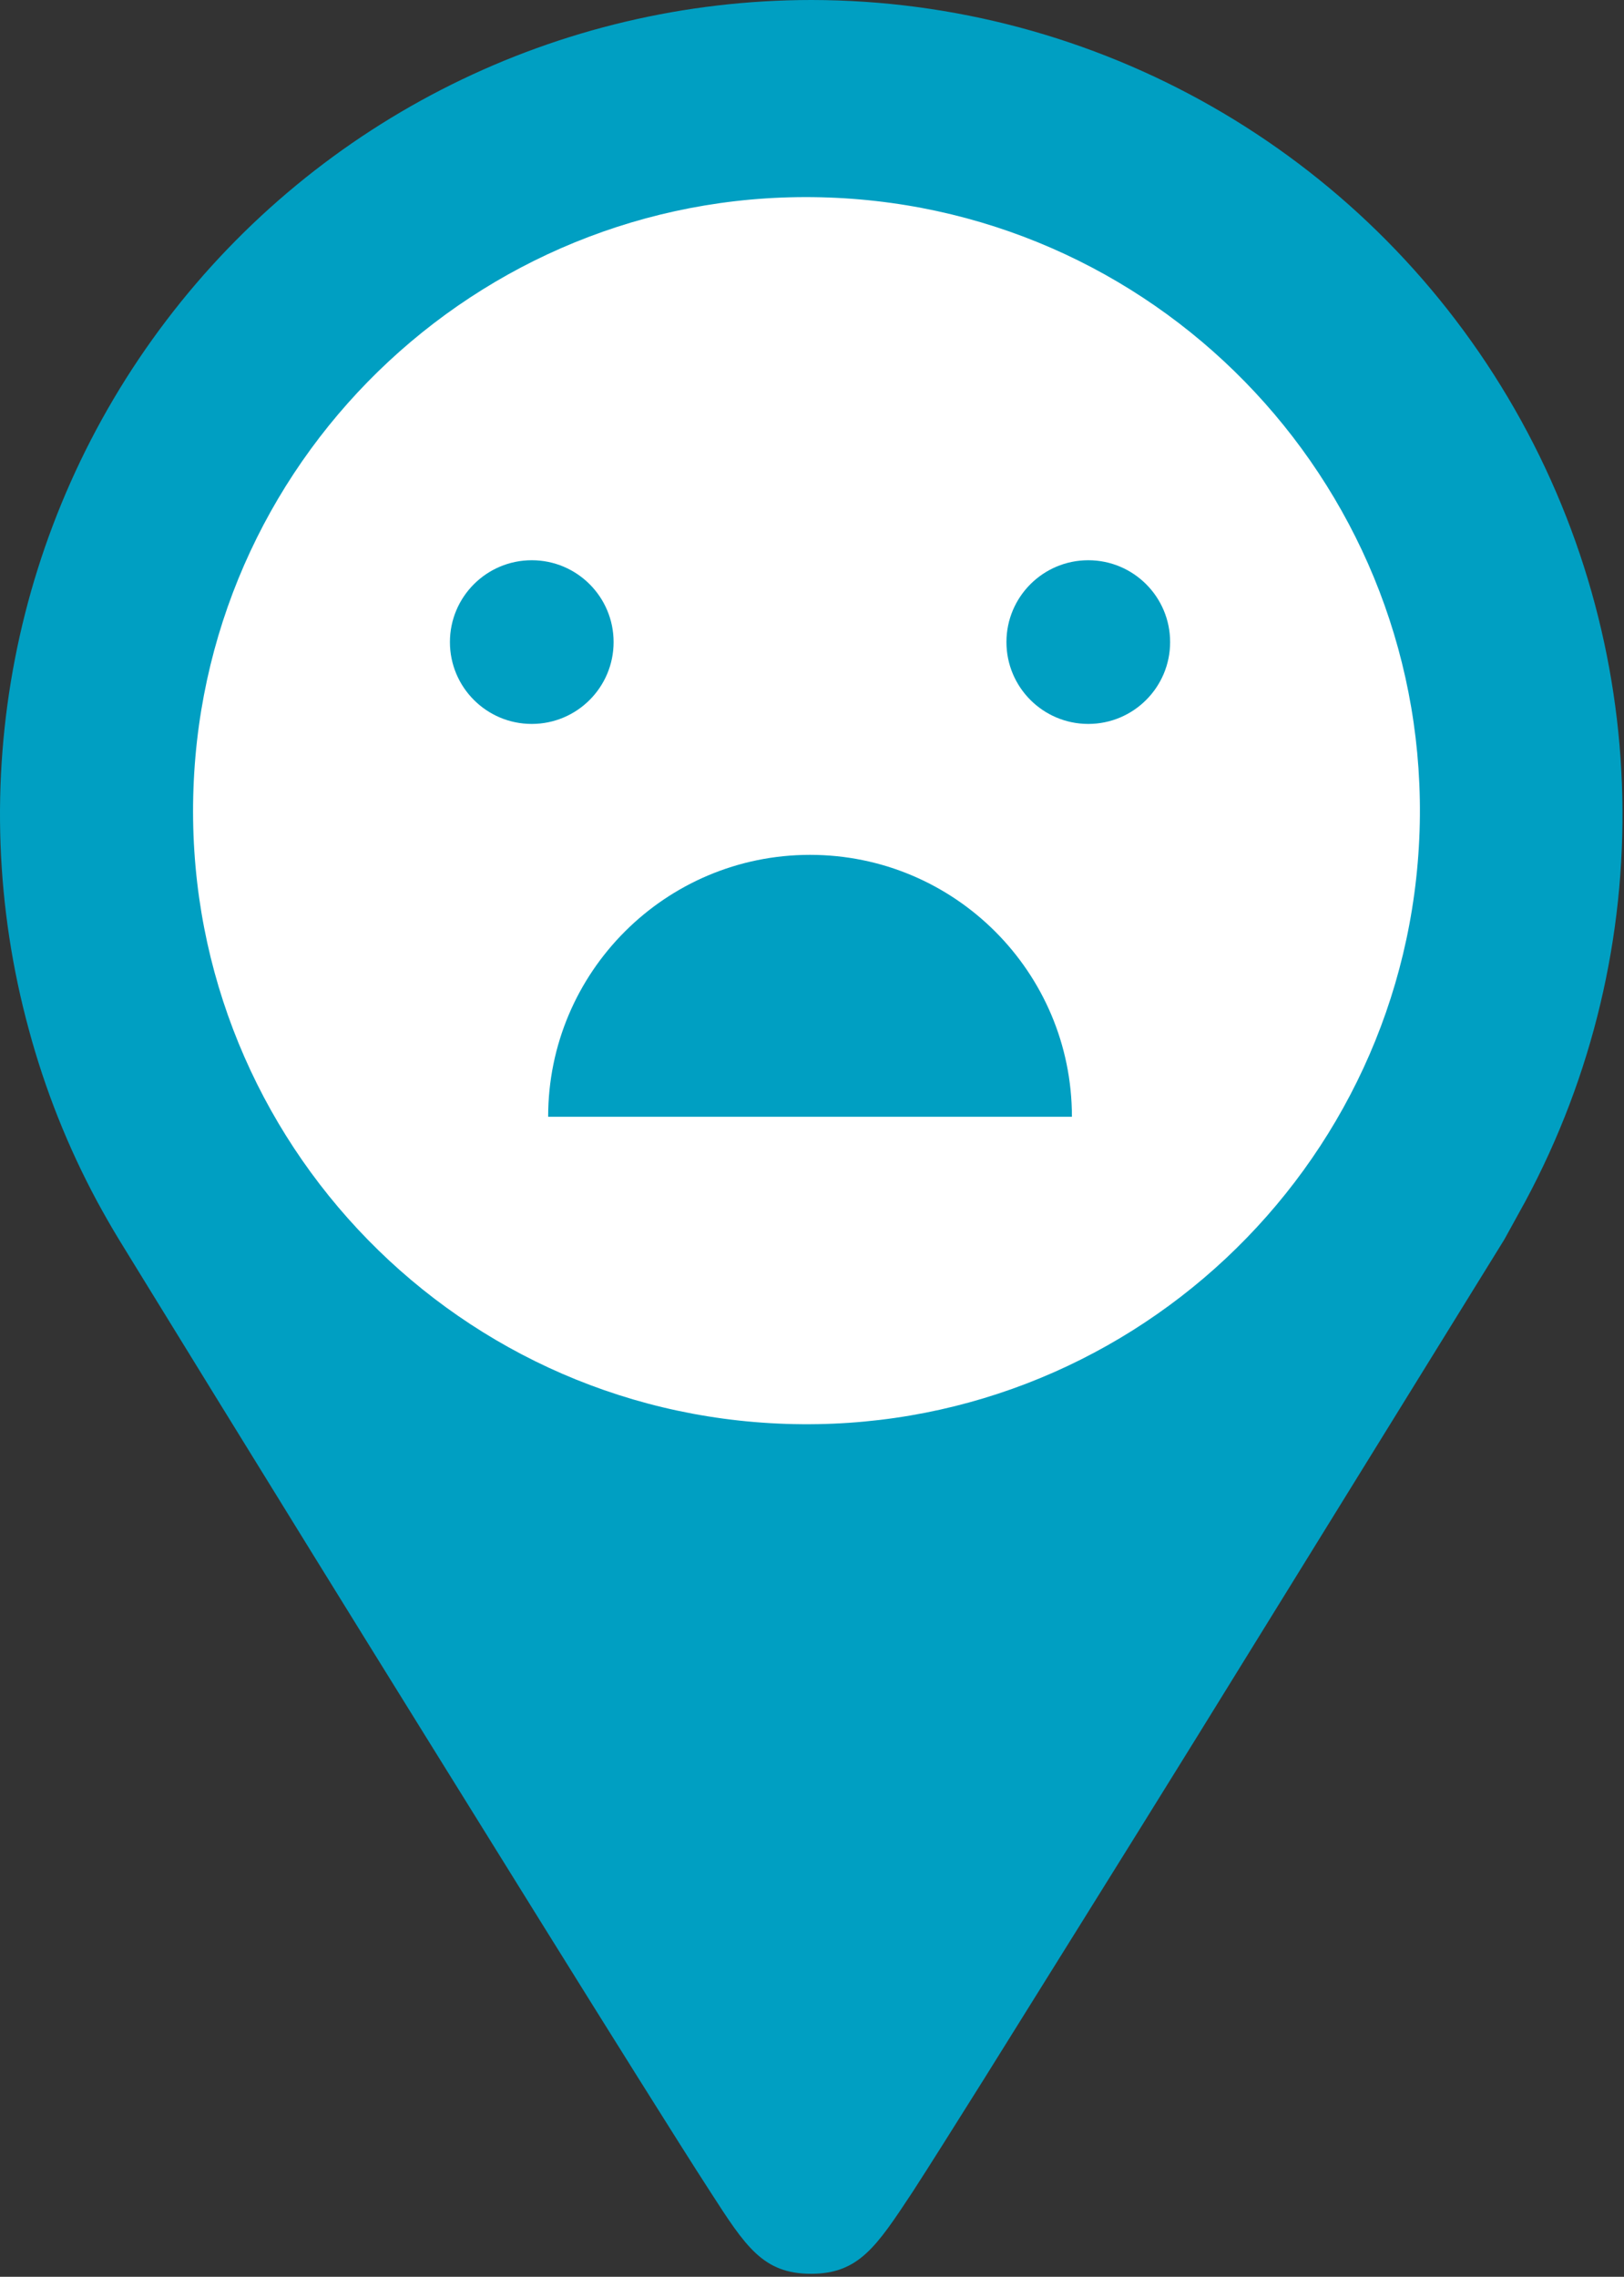 <?xml version="1.0" encoding="UTF-8"?>
<svg width="107px" height="150px" viewBox="0 0 107 150" version="1.1" xmlns="http://www.w3.org/2000/svg" xmlns:xlink="http://www.w3.org/1999/xlink">
    <rect x="0" y="0" width="107" height="150" fill="#333333" stroke="none"/>
    <!-- Generator: Sketch 52.5 (67469) - http://www.bohemiancoding.com/sketch -->
    <title>Illustration</title>
    <desc>Created with Sketch.</desc>
    <g id="Page-1" stroke="none" stroke-width="1" fill="none" fill-rule="evenodd">
        <g id="reset_password(error)" transform="translate(-587, -180)">
            <g id="Illustration" transform="translate(587, 180)">
                <g id="Group-Copy">
                    <path d="M53.435,149.803 C50.268,149.803 49.116,147.994 46.8,144.401 C45.635,142.605 44.008,140.017 42.067,136.926 C38.211,130.783 33.128,122.591 28.045,114.4 C17.903,98.068 7.837,81.661 7.837,81.661 C7.324,80.819 6.848,79.977 6.397,79.148 C4.47,75.565 2.962,71.771 1.903,67.841 C-2.506,51.703 0.842,34.426 10.954,21.12 C21.066,7.814 36.785,0.004 53.46,0 C72.283,0.02 89.71,9.965 99.351,26.187 C108.992,42.409 109.428,62.521 100.499,79.148 L100.423,79.286 L99.171,81.56 L99.084,81.711 C99.084,81.711 88.993,98.043 78.851,114.451 C73.781,122.642 68.685,130.783 64.829,136.976 C62.888,140.067 61.273,142.642 60.109,144.439 C57.755,147.994 56.59,149.803 53.435,149.803 Z" id="Shape" fill="#009FC2"></path>
                    <path d="M12.747,51.938 C11.929,74.306 29.427,93.073 51.793,93.809 C74.113,94.554 92.786,77.046 93.531,54.759 C94.265,32.498 76.851,13.822 54.604,13.013 C32.321,12.196 13.555,29.614 12.747,51.938" id="Fill-1" fill="#FFFFFF"></path>
                </g>
                <g id="Group-2" transform="translate(29.488, 36.228)" fill="#009FC2">
                    <circle id="Oval-3" cx="42.215" cy="6.074" r="5.392"></circle>
                    <path d="M23.882,37.348 C33.411,37.348 41.136,29.623 41.136,20.093 L6.627,20.093 C6.627,29.623 14.352,37.348 23.882,37.348 Z" id="Oval-3-Copy-2" transform="translate(23.882, 28.72) rotate(-180) translate(-23.882, -28.72) "></path>
                    <circle id="Oval-3-Copy" cx="5.548" cy="6.074" r="5.392"></circle>
                </g>
            </g>
        </g>
    </g>
</svg>